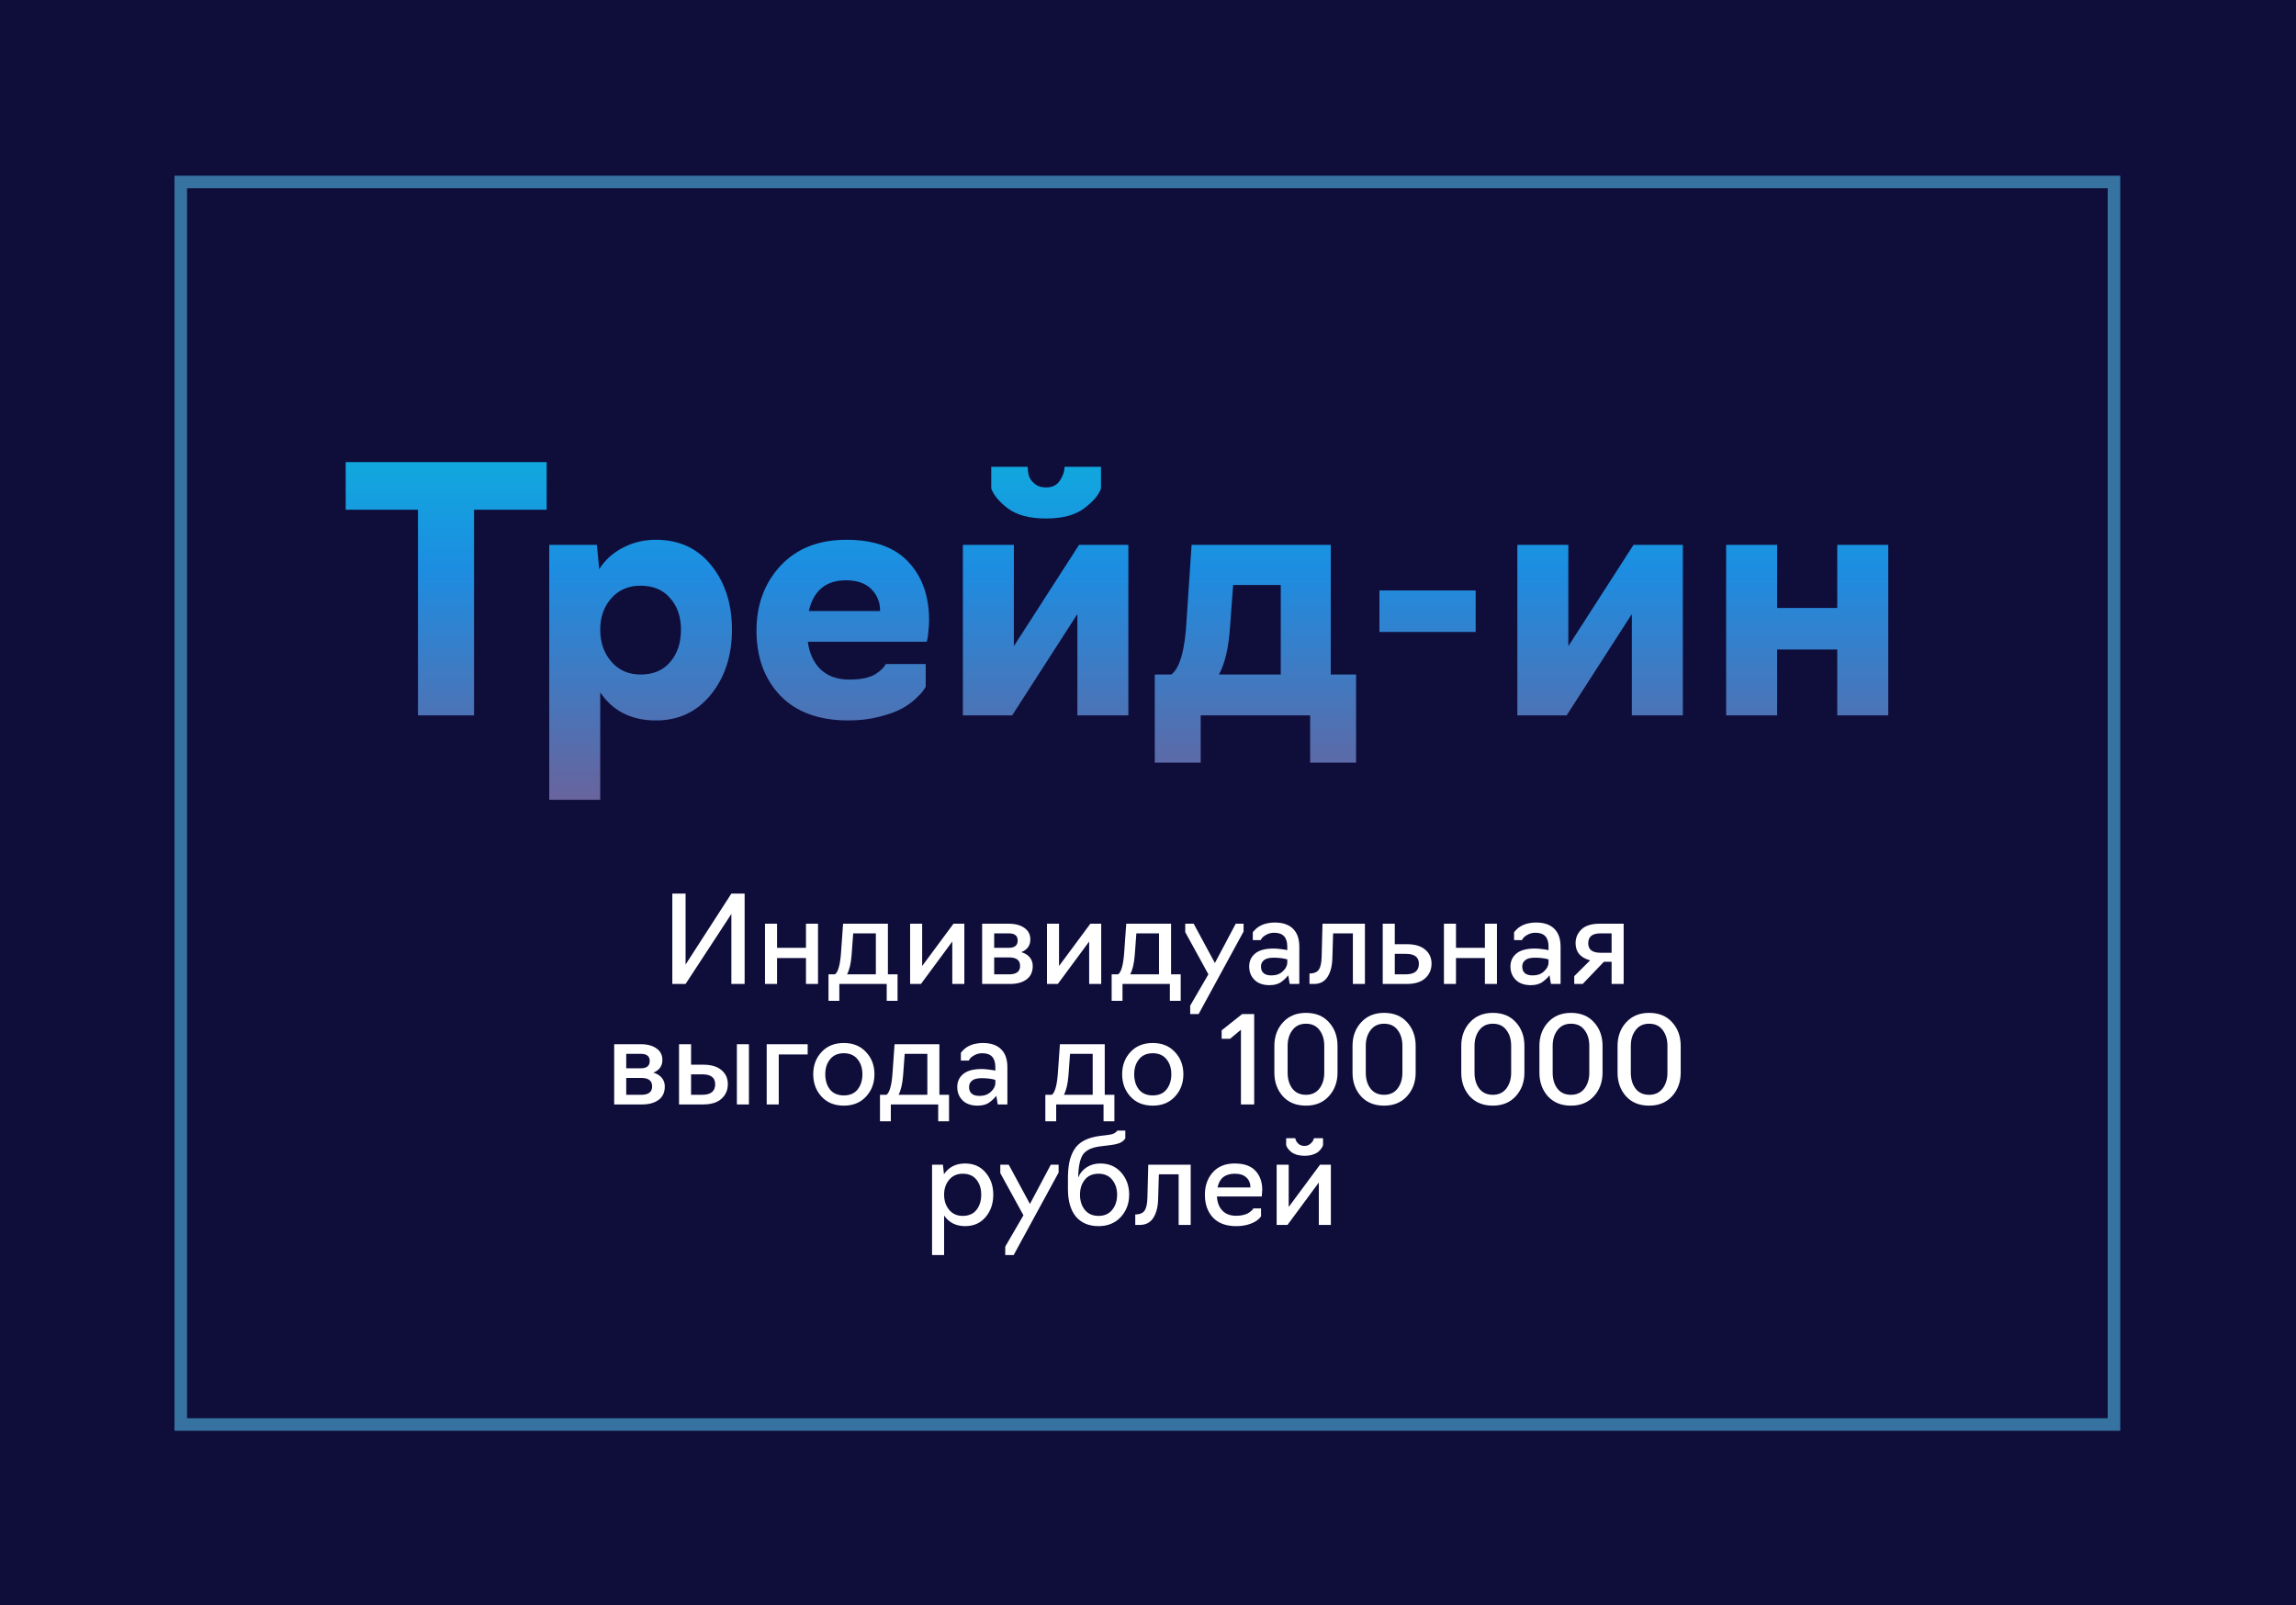 <?xml version="1.0" encoding="UTF-8"?> <svg xmlns="http://www.w3.org/2000/svg" width="1829" height="1279" viewBox="0 0 1829 1279" fill="none"><rect width="1829" height="1279" fill="#0F0D3A"></rect><rect x="144" y="145" width="1540" height="990" stroke="#3673A1" stroke-width="10"></rect><path d="M377.626 570H332.961V406.139H275.381V368.201H435.475V406.139H377.626V570ZM478.148 637.266H437.519V434.122H475.457L477.34 453.495C481.825 446.319 488.013 440.669 495.906 436.543C503.978 432.238 512.857 430.086 522.543 430.086C541.019 430.086 555.728 436.902 566.67 450.535C577.612 464.167 583.083 481.208 583.083 501.657C583.083 522.286 577.523 539.506 566.401 553.318C555.28 567.13 540.661 574.036 522.543 574.036C502.991 574.036 488.193 566.592 478.148 551.704V637.266ZM510.166 537.443C520.391 537.443 528.284 534.125 533.844 527.488C539.584 520.851 542.454 512.241 542.454 501.657C542.454 491.433 539.584 483.092 533.844 476.634C528.284 469.997 520.391 466.679 510.166 466.679C500.659 466.679 492.946 469.997 487.027 476.634C481.107 483.271 478.148 491.612 478.148 501.657C478.148 511.882 481.107 520.402 487.027 527.219C492.946 534.035 500.659 537.443 510.166 537.443ZM675.804 574.036C652.305 574.036 634.188 567.399 621.452 554.125C608.896 540.851 602.618 523.631 602.618 502.464C602.618 481.836 608.986 464.616 621.722 450.804C634.637 436.992 652.126 430.086 674.189 430.086C696.253 430.086 712.755 436.005 723.698 447.844C734.64 459.504 740.111 474.93 740.111 494.123C740.111 496.993 739.931 499.864 739.572 502.734C739.393 505.604 739.124 507.756 738.765 509.191L738.227 511.344H643.516C644.772 520.671 648.18 528.026 653.74 533.407C659.48 538.788 667.104 541.479 676.611 541.479C681.095 541.479 685.131 541.12 688.719 540.403C692.486 539.506 695.356 538.43 697.329 537.174C699.302 535.918 700.917 534.663 702.172 533.407C703.607 532.151 704.504 531.075 704.863 530.178L705.67 529.102H737.42V547.129C737.061 547.847 736.433 548.833 735.536 550.089C734.819 551.345 732.846 553.497 729.617 556.547C726.388 559.596 722.621 562.287 718.316 564.619C714.191 566.951 708.271 569.103 700.558 571.076C693.024 573.049 684.773 574.036 675.804 574.036ZM644.323 486.859H701.096C701.096 479.863 698.764 474.033 694.1 469.369C689.436 464.706 682.71 462.374 673.92 462.374C657.956 462.374 648.09 470.535 644.323 486.859ZM863.614 405.063C856.439 410.444 846.304 413.135 833.209 413.135C820.115 413.135 809.98 410.444 802.805 405.063C795.809 399.681 791.414 394.39 789.621 389.188V371.968H818.68C818.68 374.299 818.949 376.542 819.487 378.694C820.025 380.847 821.46 382.999 823.792 385.152C826.303 387.304 829.442 388.381 833.209 388.381C838.232 388.381 841.909 386.587 844.241 382.999C846.752 379.232 848.008 375.555 848.008 371.968H877.067V389.188C875.273 394.39 870.789 399.681 863.614 405.063ZM806.303 570H767.019V434.122H807.648V514.842L859.578 434.122H898.861V570H858.233V489.28L806.303 570ZM956.486 607.669H919.893V537.443H933.077C939.893 532.241 943.929 517.981 945.185 494.662L949.221 434.122H1060.08V537.443H1080.26V607.669H1043.66V570H956.486V607.669ZM971.015 537.443H1020.25V466.141H982.316L979.894 498.967C978.818 515.828 975.858 528.654 971.015 537.443ZM1175.54 503.541H1098.85V470.446H1175.54V503.541ZM1248 570H1208.72V434.122H1249.35V514.842L1301.28 434.122H1340.56V570H1299.93V489.28L1248 570ZM1415.67 570H1375.04V434.122H1415.67V484.437H1463.57V434.122H1504.2V570H1463.57V517.532H1415.67V570Z" fill="url(#paint0_linear_1310_651)"></path><path d="M546.133 784H535.573V712H546.133V768.544L582.613 712H593.173V784H582.613V728.224L546.133 784ZM619.001 784H609.401V736H619.001V755.2H642.041V736H651.641V784H642.041V763.36H619.001V784ZM668.622 797.44H659.982V776.32H665.166C667.662 774.528 669.262 768.768 669.966 759.04L671.598 736H707.31V776.32H714.99V797.44H706.35V784H668.622V797.44ZM674.766 776.32H697.71V743.68H679.662L678.414 760.672C677.902 767.52 676.686 772.736 674.766 776.32ZM733.635 784H724.995V736H734.595V769.696L759.555 736H768.195V784H758.595V750.208L733.635 784ZM804.642 784H782.37V736H803.586C808.77 736 812.93 737.12 816.066 739.36C819.202 741.536 820.77 744.608 820.77 748.576C820.77 753.376 818.37 756.736 813.57 758.656C816.45 759.488 818.69 760.864 820.29 762.784C821.89 764.704 822.69 767.008 822.69 769.696C822.69 774.368 821.058 777.92 817.794 780.352C814.53 782.784 810.146 784 804.642 784ZM791.97 743.68V755.2H803.586C808.322 755.2 810.69 753.248 810.69 749.344C810.69 745.568 808.322 743.68 803.586 743.68H791.97ZM791.97 762.88V776.32H803.97C809.73 776.32 812.61 774.08 812.61 769.6C812.61 765.12 809.73 762.88 803.97 762.88H791.97ZM842.666 784H834.026V736H843.626V769.696L868.586 736H877.226V784H867.626V750.208L842.666 784ZM894.185 797.44H885.545V776.32H890.729C893.225 774.528 894.825 768.768 895.529 759.04L897.161 736H932.873V776.32H940.553V797.44H931.913V784H894.185V797.44ZM900.329 776.32H923.273V743.68H905.225L903.977 760.672C903.465 767.52 902.249 772.736 900.329 776.32ZM990.632 742.24L954.824 808H948.104V801.28L962.6 776.32L944.168 742.72V736H950.888L967.784 767.296L984.392 736H990.632V742.24ZM1011.33 784.96C1006.14 784.96 1002.14 783.552 999.325 780.736C996.509 777.92 995.101 774.368 995.101 770.08C995.101 765.792 996.701 762.336 999.901 759.712C1003.1 757.088 1007.97 755.776 1014.49 755.776C1016.29 755.776 1018.08 755.904 1019.87 756.16C1021.73 756.352 1023.13 756.544 1024.09 756.736L1025.44 757.12V754.144C1025.44 746.848 1021.98 743.2 1015.07 743.2C1012.7 743.2 1010.62 743.712 1008.83 744.736C1007.04 745.696 1005.82 746.656 1005.18 747.616L1004.22 749.056H997.981V742.816L998.269 742.432C998.461 742.176 998.781 741.824 999.229 741.376C999.677 740.864 1000.19 740.352 1000.77 739.84C1001.41 739.264 1002.21 738.688 1003.17 738.112C1004.13 737.536 1005.18 737.024 1006.33 736.576C1007.49 736.128 1008.83 735.776 1010.37 735.52C1011.97 735.2 1013.63 735.04 1015.36 735.04C1021.76 735.04 1026.62 736.672 1029.95 739.936C1033.34 743.2 1035.04 748 1035.04 754.336V784H1027.36L1026.21 777.088C1024.86 778.88 1023.07 780.608 1020.83 782.272C1018.46 784.064 1015.29 784.96 1011.33 784.96ZM1012.86 777.184C1016.57 777.184 1019.58 776.096 1021.89 773.92C1024.25 771.744 1025.44 769.408 1025.44 766.912V764.416C1022.43 763.52 1018.78 763.072 1014.49 763.072C1010.97 763.072 1008.41 763.744 1006.81 765.088C1005.28 766.368 1004.51 768.032 1004.51 770.08C1004.51 774.816 1007.29 777.184 1012.86 777.184ZM1046.7 784H1043.14V775.648H1044.2C1047.27 775.456 1049.45 774.368 1050.73 772.384C1052.01 770.4 1052.71 766.944 1052.84 762.016L1053.51 736H1087.3V784H1077.7V743.68H1061.96L1061.38 763.072C1061.26 769.472 1059.98 774.56 1057.54 778.336C1055.18 782.112 1051.56 784 1046.7 784ZM1120.6 784H1101.49V736H1111.09V752.32H1120.69C1127.09 752.32 1131.96 753.76 1135.29 756.64C1138.68 759.456 1140.37 763.168 1140.37 767.776C1140.37 772.576 1138.68 776.48 1135.29 779.488C1131.96 782.496 1127.06 784 1120.6 784ZM1111.09 760V776.32H1119.93C1126.84 776.32 1130.29 773.504 1130.29 767.872C1130.29 762.624 1126.84 760 1119.93 760H1111.09ZM1159.84 784H1150.24V736H1159.84V755.2H1182.88V736H1192.48V784H1182.88V763.36H1159.84V784ZM1219.45 784.96C1214.27 784.96 1210.27 783.552 1207.45 780.736C1204.63 777.92 1203.23 774.368 1203.23 770.08C1203.23 765.792 1204.83 762.336 1208.03 759.712C1211.23 757.088 1216.09 755.776 1222.62 755.776C1224.41 755.776 1226.2 755.904 1227.99 756.16C1229.85 756.352 1231.26 756.544 1232.22 756.736L1233.56 757.12V754.144C1233.56 746.848 1230.11 743.2 1223.19 743.2C1220.83 743.2 1218.75 743.712 1216.95 744.736C1215.16 745.696 1213.95 746.656 1213.31 747.616L1212.35 749.056H1206.11V742.816L1206.39 742.432C1206.59 742.176 1206.91 741.824 1207.35 741.376C1207.8 740.864 1208.31 740.352 1208.89 739.84C1209.53 739.264 1210.33 738.688 1211.29 738.112C1212.25 737.536 1213.31 737.024 1214.46 736.576C1215.61 736.128 1216.95 735.776 1218.49 735.52C1220.09 735.2 1221.75 735.04 1223.48 735.04C1229.88 735.04 1234.75 736.672 1238.07 739.936C1241.47 743.2 1243.16 748 1243.16 754.336V784H1235.48L1234.33 777.088C1232.99 778.88 1231.19 780.608 1228.95 782.272C1226.59 784.064 1223.42 784.96 1219.45 784.96ZM1220.99 777.184C1224.7 777.184 1227.71 776.096 1230.01 773.92C1232.38 771.744 1233.56 769.408 1233.56 766.912V764.416C1230.55 763.52 1226.91 763.072 1222.62 763.072C1219.1 763.072 1216.54 763.744 1214.94 765.088C1213.4 766.368 1212.63 768.032 1212.63 770.08C1212.63 774.816 1215.42 777.184 1220.99 777.184ZM1283.81 784V766.336H1277.67L1260.77 784H1254.05V777.76L1266.72 765.184C1258.98 763.136 1255.11 758.56 1255.11 751.456C1255.11 747.232 1256.68 743.584 1259.81 740.512C1262.95 737.504 1267.78 736 1274.31 736H1293.41V784H1283.81ZM1274.98 759.136H1283.81V743.68H1274.98C1268.45 743.68 1265.19 746.304 1265.19 751.552C1265.19 756.608 1268.45 759.136 1274.98 759.136ZM511.532 880H489.26V832H510.476C515.66 832 519.82 833.12 522.956 835.36C526.092 837.536 527.66 840.608 527.66 844.576C527.66 849.376 525.26 852.736 520.46 854.656C523.34 855.488 525.58 856.864 527.18 858.784C528.78 860.704 529.58 863.008 529.58 865.696C529.58 870.368 527.948 873.92 524.684 876.352C521.42 878.784 517.036 880 511.532 880ZM498.86 839.68V851.2H510.476C515.212 851.2 517.58 849.248 517.58 845.344C517.58 841.568 515.212 839.68 510.476 839.68H498.86ZM498.86 858.88V872.32H510.86C516.62 872.32 519.5 870.08 519.5 865.6C519.5 861.12 516.62 858.88 510.86 858.88H498.86ZM560.021 880H540.917V832H550.517V848.32H560.117C566.517 848.32 571.381 849.76 574.709 852.64C578.101 855.456 579.797 859.168 579.797 863.776C579.797 868.576 578.101 872.48 574.709 875.488C571.381 878.496 566.485 880 560.021 880ZM596.597 880H586.997V832H596.597V880ZM550.517 856V872.32H559.349C566.261 872.32 569.717 869.504 569.717 863.872C569.717 858.624 566.261 856 559.349 856H550.517ZM620.36 880H610.76V832H643.4V840.16H620.36V880ZM672.2 880.96C664.776 880.96 658.856 878.56 654.44 873.76C650.024 868.96 647.816 863.008 647.816 855.904C647.816 848.864 650.024 842.976 654.44 838.24C658.856 833.44 664.776 831.04 672.2 831.04C679.56 831.04 685.448 833.44 689.864 838.24C694.344 842.976 696.583 848.864 696.583 855.904C696.583 863.008 694.344 868.96 689.864 873.76C685.448 878.56 679.56 880.96 672.2 880.96ZM661.16 868.096C663.72 871.232 667.4 872.8 672.2 872.8C677 872.8 680.648 871.232 683.144 868.096C685.704 864.896 686.984 860.832 686.984 855.904C686.984 851.104 685.704 847.136 683.144 844C680.584 840.8 676.936 839.2 672.2 839.2C667.464 839.2 663.816 840.8 661.256 844C658.696 847.136 657.416 851.104 657.416 855.904C657.416 860.832 658.664 864.896 661.16 868.096ZM709.638 893.44H700.998V872.32H706.182C708.678 870.528 710.278 864.768 710.982 855.04L712.614 832H748.326V872.32H756.006V893.44H747.366V880H709.638V893.44ZM715.782 872.32H738.726V839.68H720.678L719.43 856.672C718.918 863.52 717.702 868.736 715.782 872.32ZM778.778 880.96C773.594 880.96 769.594 879.552 766.778 876.736C763.962 873.92 762.554 870.368 762.554 866.08C762.554 861.792 764.154 858.336 767.354 855.712C770.554 853.088 775.418 851.776 781.946 851.776C783.738 851.776 785.53 851.904 787.322 852.16C789.178 852.352 790.586 852.544 791.546 852.736L792.89 853.12V850.144C792.89 842.848 789.434 839.2 782.522 839.2C780.154 839.2 778.074 839.712 776.282 840.736C774.49 841.696 773.274 842.656 772.634 843.616L771.674 845.056H765.434V838.816L765.722 838.432C765.914 838.176 766.234 837.824 766.682 837.376C767.13 836.864 767.642 836.352 768.218 835.84C768.858 835.264 769.658 834.688 770.618 834.112C771.578 833.536 772.634 833.024 773.786 832.576C774.938 832.128 776.282 831.776 777.818 831.52C779.418 831.2 781.082 831.04 782.81 831.04C789.21 831.04 794.074 832.672 797.402 835.936C800.794 839.2 802.49 844 802.49 850.336V880H794.81L793.658 873.088C792.314 874.88 790.522 876.608 788.282 878.272C785.914 880.064 782.746 880.96 778.778 880.96ZM780.314 873.184C784.026 873.184 787.034 872.096 789.338 869.92C791.706 867.744 792.89 865.408 792.89 862.912V860.416C789.882 859.52 786.234 859.072 781.946 859.072C778.426 859.072 775.866 859.744 774.266 861.088C772.73 862.368 771.962 864.032 771.962 866.08C771.962 870.816 774.746 873.184 780.314 873.184ZM841.357 893.44H832.717V872.32H837.901C840.397 870.528 841.997 864.768 842.701 855.04L844.333 832H880.045V872.32H887.725V893.44H879.085V880H841.357V893.44ZM847.501 872.32H870.445V839.68H852.397L851.149 856.672C850.637 863.52 849.421 868.736 847.501 872.32ZM918.293 880.96C910.869 880.96 904.949 878.56 900.533 873.76C896.117 868.96 893.909 863.008 893.909 855.904C893.909 848.864 896.117 842.976 900.533 838.24C904.949 833.44 910.869 831.04 918.293 831.04C925.653 831.04 931.541 833.44 935.957 838.24C940.437 842.976 942.677 848.864 942.677 855.904C942.677 863.008 940.437 868.96 935.957 873.76C931.541 878.56 925.653 880.96 918.293 880.96ZM907.253 868.096C909.813 871.232 913.493 872.8 918.293 872.8C923.093 872.8 926.741 871.232 929.237 868.096C931.797 864.896 933.077 860.832 933.077 855.904C933.077 851.104 931.797 847.136 929.237 844C926.677 840.8 923.029 839.2 918.293 839.2C913.557 839.2 909.909 840.8 907.349 844C904.789 847.136 903.509 851.104 903.509 855.904C903.509 860.832 904.757 864.896 907.253 868.096ZM999.092 880H988.532V820.48L979.892 827.68H973.172V820.96L989.492 808H999.092V880ZM1040.32 880.96C1032.58 880.96 1026.43 878.464 1021.89 873.472C1017.41 868.416 1015.17 862.144 1015.17 854.656V833.344C1015.17 825.856 1017.44 819.616 1021.99 814.624C1026.59 809.568 1032.71 807.04 1040.32 807.04C1048.07 807.04 1054.18 809.536 1058.66 814.528C1063.2 819.52 1065.47 825.792 1065.47 833.344V854.656C1065.47 862.144 1063.17 868.416 1058.56 873.472C1054.02 878.464 1047.94 880.96 1040.32 880.96ZM1040.32 872.32C1044.93 872.32 1048.51 870.656 1051.07 867.328C1053.63 863.936 1054.91 859.712 1054.91 854.656V833.344C1054.91 828.224 1053.63 824 1051.07 820.672C1048.58 817.344 1044.99 815.68 1040.32 815.68C1035.71 815.68 1032.13 817.376 1029.57 820.768C1027.01 824.096 1025.73 828.288 1025.73 833.344V854.656C1025.73 859.776 1026.98 864 1029.47 867.328C1032.03 870.656 1035.65 872.32 1040.32 872.32ZM1102.57 880.96C1094.83 880.96 1088.68 878.464 1084.14 873.472C1079.66 868.416 1077.42 862.144 1077.42 854.656V833.344C1077.42 825.856 1079.69 819.616 1084.24 814.624C1088.84 809.568 1094.96 807.04 1102.57 807.04C1110.32 807.04 1116.43 809.536 1120.91 814.528C1125.45 819.52 1127.72 825.792 1127.72 833.344V854.656C1127.72 862.144 1125.42 868.416 1120.81 873.472C1116.27 878.464 1110.19 880.96 1102.57 880.96ZM1102.57 872.32C1107.18 872.32 1110.76 870.656 1113.32 867.328C1115.88 863.936 1117.16 859.712 1117.16 854.656V833.344C1117.16 828.224 1115.88 824 1113.32 820.672C1110.83 817.344 1107.24 815.68 1102.57 815.68C1097.96 815.68 1094.38 817.376 1091.82 820.768C1089.26 824.096 1087.98 828.288 1087.98 833.344V854.656C1087.98 859.776 1089.23 864 1091.72 867.328C1094.28 870.656 1097.9 872.32 1102.57 872.32ZM1189.2 880.96C1181.45 880.96 1175.31 878.464 1170.77 873.472C1166.29 868.416 1164.05 862.144 1164.05 854.656V833.344C1164.05 825.856 1166.32 819.616 1170.86 814.624C1175.47 809.568 1181.58 807.04 1189.2 807.04C1196.94 807.04 1203.05 809.536 1207.53 814.528C1212.08 819.52 1214.35 825.792 1214.35 833.344V854.656C1214.35 862.144 1212.05 868.416 1207.44 873.472C1202.89 878.464 1196.81 880.96 1189.2 880.96ZM1189.2 872.32C1193.81 872.32 1197.39 870.656 1199.95 867.328C1202.51 863.936 1203.79 859.712 1203.79 854.656V833.344C1203.79 828.224 1202.51 824 1199.95 820.672C1197.45 817.344 1193.87 815.68 1189.2 815.68C1184.59 815.68 1181.01 817.376 1178.45 820.768C1175.89 824.096 1174.61 828.288 1174.61 833.344V854.656C1174.61 859.776 1175.85 864 1178.35 867.328C1180.91 870.656 1184.53 872.32 1189.2 872.32ZM1251.45 880.96C1243.7 880.96 1237.56 878.464 1233.02 873.472C1228.54 868.416 1226.3 862.144 1226.3 854.656V833.344C1226.3 825.856 1228.57 819.616 1233.11 814.624C1237.72 809.568 1243.83 807.04 1251.45 807.04C1259.19 807.04 1265.3 809.536 1269.78 814.528C1274.33 819.52 1276.6 825.792 1276.6 833.344V854.656C1276.6 862.144 1274.3 868.416 1269.69 873.472C1265.14 878.464 1259.06 880.96 1251.45 880.96ZM1251.45 872.32C1256.06 872.32 1259.64 870.656 1262.2 867.328C1264.76 863.936 1266.04 859.712 1266.04 854.656V833.344C1266.04 828.224 1264.76 824 1262.2 820.672C1259.7 817.344 1256.12 815.68 1251.45 815.68C1246.84 815.68 1243.26 817.376 1240.7 820.768C1238.14 824.096 1236.86 828.288 1236.86 833.344V854.656C1236.86 859.776 1238.1 864 1240.6 867.328C1243.16 870.656 1246.78 872.32 1251.45 872.32ZM1313.7 880.96C1305.95 880.96 1299.81 878.464 1295.27 873.472C1290.79 868.416 1288.55 862.144 1288.55 854.656V833.344C1288.55 825.856 1290.82 819.616 1295.36 814.624C1299.97 809.568 1306.08 807.04 1313.7 807.04C1321.44 807.04 1327.55 809.536 1332.03 814.528C1336.58 819.52 1338.85 825.792 1338.85 833.344V854.656C1338.85 862.144 1336.55 868.416 1331.94 873.472C1327.39 878.464 1321.31 880.96 1313.7 880.96ZM1313.7 872.32C1318.31 872.32 1321.89 870.656 1324.45 867.328C1327.01 863.936 1328.29 859.712 1328.29 854.656V833.344C1328.29 828.224 1327.01 824 1324.45 820.672C1321.95 817.344 1318.37 815.68 1313.7 815.68C1309.09 815.68 1305.51 817.376 1302.95 820.768C1300.39 824.096 1299.11 828.288 1299.11 833.344V854.656C1299.11 859.776 1300.35 864 1302.85 867.328C1305.41 870.656 1309.03 872.32 1313.7 872.32ZM752.079 1000H742.479V928H751.119L751.983 935.584C755.823 929.888 761.423 927.04 768.783 927.04C775.631 927.04 781.071 929.44 785.103 934.24C789.199 938.976 791.247 944.864 791.247 951.904C791.247 959.008 789.199 964.96 785.103 969.76C781.071 974.56 775.631 976.96 768.783 976.96C761.551 976.96 755.983 974.144 752.079 968.512V1000ZM766.863 968.8C771.663 968.8 775.311 967.232 777.807 964.096C780.367 960.896 781.647 956.832 781.647 951.904C781.647 947.04 780.367 943.04 777.807 939.904C775.311 936.768 771.663 935.2 766.863 935.2C762.383 935.2 758.799 936.8 756.111 940C753.423 943.2 752.079 947.168 752.079 951.904C752.079 956.704 753.423 960.736 756.111 964C758.799 967.2 762.383 968.8 766.863 968.8ZM843.304 934.24L807.496 1000H800.776V993.28L815.272 968.32L796.84 934.72V928H803.56L820.456 959.296L837.064 928H843.304V934.24ZM875.113 976.96C867.369 976.96 861.353 974.432 857.065 969.376C852.841 964.256 850.729 956.928 850.729 947.392V939.04C850.729 934.112 851.081 929.856 851.785 926.272C852.489 922.688 853.737 919.36 855.529 916.288C857.385 913.152 860.041 910.656 863.497 908.8C866.953 906.944 871.241 905.696 876.361 905.056L882.025 904.384C885.417 904 887.625 903.296 888.649 902.272L890.185 900.832H896.425V907.072C895.337 908.736 893.769 909.984 891.721 910.816C889.737 911.584 886.729 912.192 882.697 912.64L876.361 913.408C869.513 914.304 864.905 916.544 862.537 920.128C860.233 923.776 859.017 929.824 858.889 938.272C860.233 934.88 862.473 932.16 865.609 930.112C868.745 928.064 872.361 927.04 876.457 927.04C883.369 927.04 888.937 929.44 893.161 934.24C897.385 939.04 899.497 944.928 899.497 951.904C899.497 958.944 897.257 964.896 892.777 969.76C888.297 974.56 882.409 976.96 875.113 976.96ZM864.169 964C866.793 967.2 870.441 968.8 875.113 968.8C879.785 968.8 883.401 967.2 885.961 964C888.585 960.8 889.897 956.768 889.897 951.904C889.897 947.168 888.585 943.2 885.961 940C883.401 936.8 879.785 935.2 875.113 935.2C870.377 935.2 866.729 936.8 864.169 940C861.609 943.136 860.329 947.104 860.329 951.904C860.329 956.768 861.609 960.8 864.169 964ZM907.898 976H904.346V967.648H905.402C908.474 967.456 910.65 966.368 911.93 964.384C913.21 962.4 913.914 958.944 914.042 954.016L914.714 928H948.506V976H938.906V935.68H923.162L922.586 955.072C922.458 961.472 921.178 966.56 918.746 970.336C916.378 974.112 912.762 976 907.898 976ZM984.682 976.96C976.682 976.96 970.538 974.688 966.25 970.144C961.962 965.536 959.818 959.456 959.818 951.904C959.818 944.8 961.898 938.88 966.058 934.144C970.282 929.408 976.106 927.04 983.53 927.04C990.954 927.04 996.458 928.96 1000.04 932.8C1003.69 936.64 1005.51 941.76 1005.51 948.16L1005.13 953.344H969.418C969.674 958.08 971.114 961.824 973.738 964.576C976.362 967.328 980.01 968.704 984.682 968.704C986.73 968.704 988.586 968.512 990.25 968.128C991.978 967.68 993.29 967.2 994.186 966.688C995.146 966.112 995.946 965.536 996.586 964.96C997.29 964.384 997.77 963.904 998.026 963.52L998.314 962.848H1004.55V969.088V969.184C1002.25 972.384 998.442 974.656 993.13 976C990.57 976.64 987.754 976.96 984.682 976.96ZM969.898 946.144H996.106C996.106 942.88 995.05 940.256 992.938 938.272C990.826 936.224 987.722 935.2 983.626 935.2C975.946 935.2 971.37 938.848 969.898 946.144ZM1045.59 920.032C1043.73 920.608 1041.62 920.896 1039.25 920.896C1036.88 920.896 1034.74 920.608 1032.82 920.032C1030.96 919.392 1029.52 918.656 1028.5 917.824C1027.54 916.992 1026.74 916.16 1026.1 915.328C1025.46 914.496 1025.04 913.792 1024.85 913.216L1024.56 912.256V906.88H1031.76L1031.86 907.264C1031.92 907.456 1032.02 907.744 1032.15 908.128C1032.28 908.448 1032.44 908.832 1032.63 909.28C1032.88 909.728 1033.2 910.176 1033.59 910.624C1034.04 911.072 1034.48 911.488 1034.93 911.872C1035.44 912.192 1036.05 912.48 1036.76 912.736C1037.52 912.928 1038.36 913.024 1039.25 913.024C1040.98 913.024 1042.45 912.512 1043.67 911.488C1044.95 910.464 1045.78 909.44 1046.16 908.416L1046.74 906.88H1053.94V912.256C1053.88 912.512 1053.78 912.832 1053.65 913.216C1053.52 913.6 1053.11 914.304 1052.4 915.328C1051.7 916.288 1050.87 917.152 1049.91 917.92C1048.95 918.688 1047.51 919.392 1045.59 920.032ZM1025.62 976H1016.98V928H1026.58V961.696L1051.54 928H1060.18V976H1050.58V942.208L1025.62 976Z" fill="white"></path><defs><linearGradient id="paint0_linear_1310_651" x1="896" y1="260" x2="896" y2="640" gradientUnits="userSpaceOnUse"><stop stop-color="#00CADA"></stop><stop offset="0.51" stop-color="#1D8DE1"></stop><stop offset="1" stop-color="#69639C"></stop></linearGradient></defs></svg> 